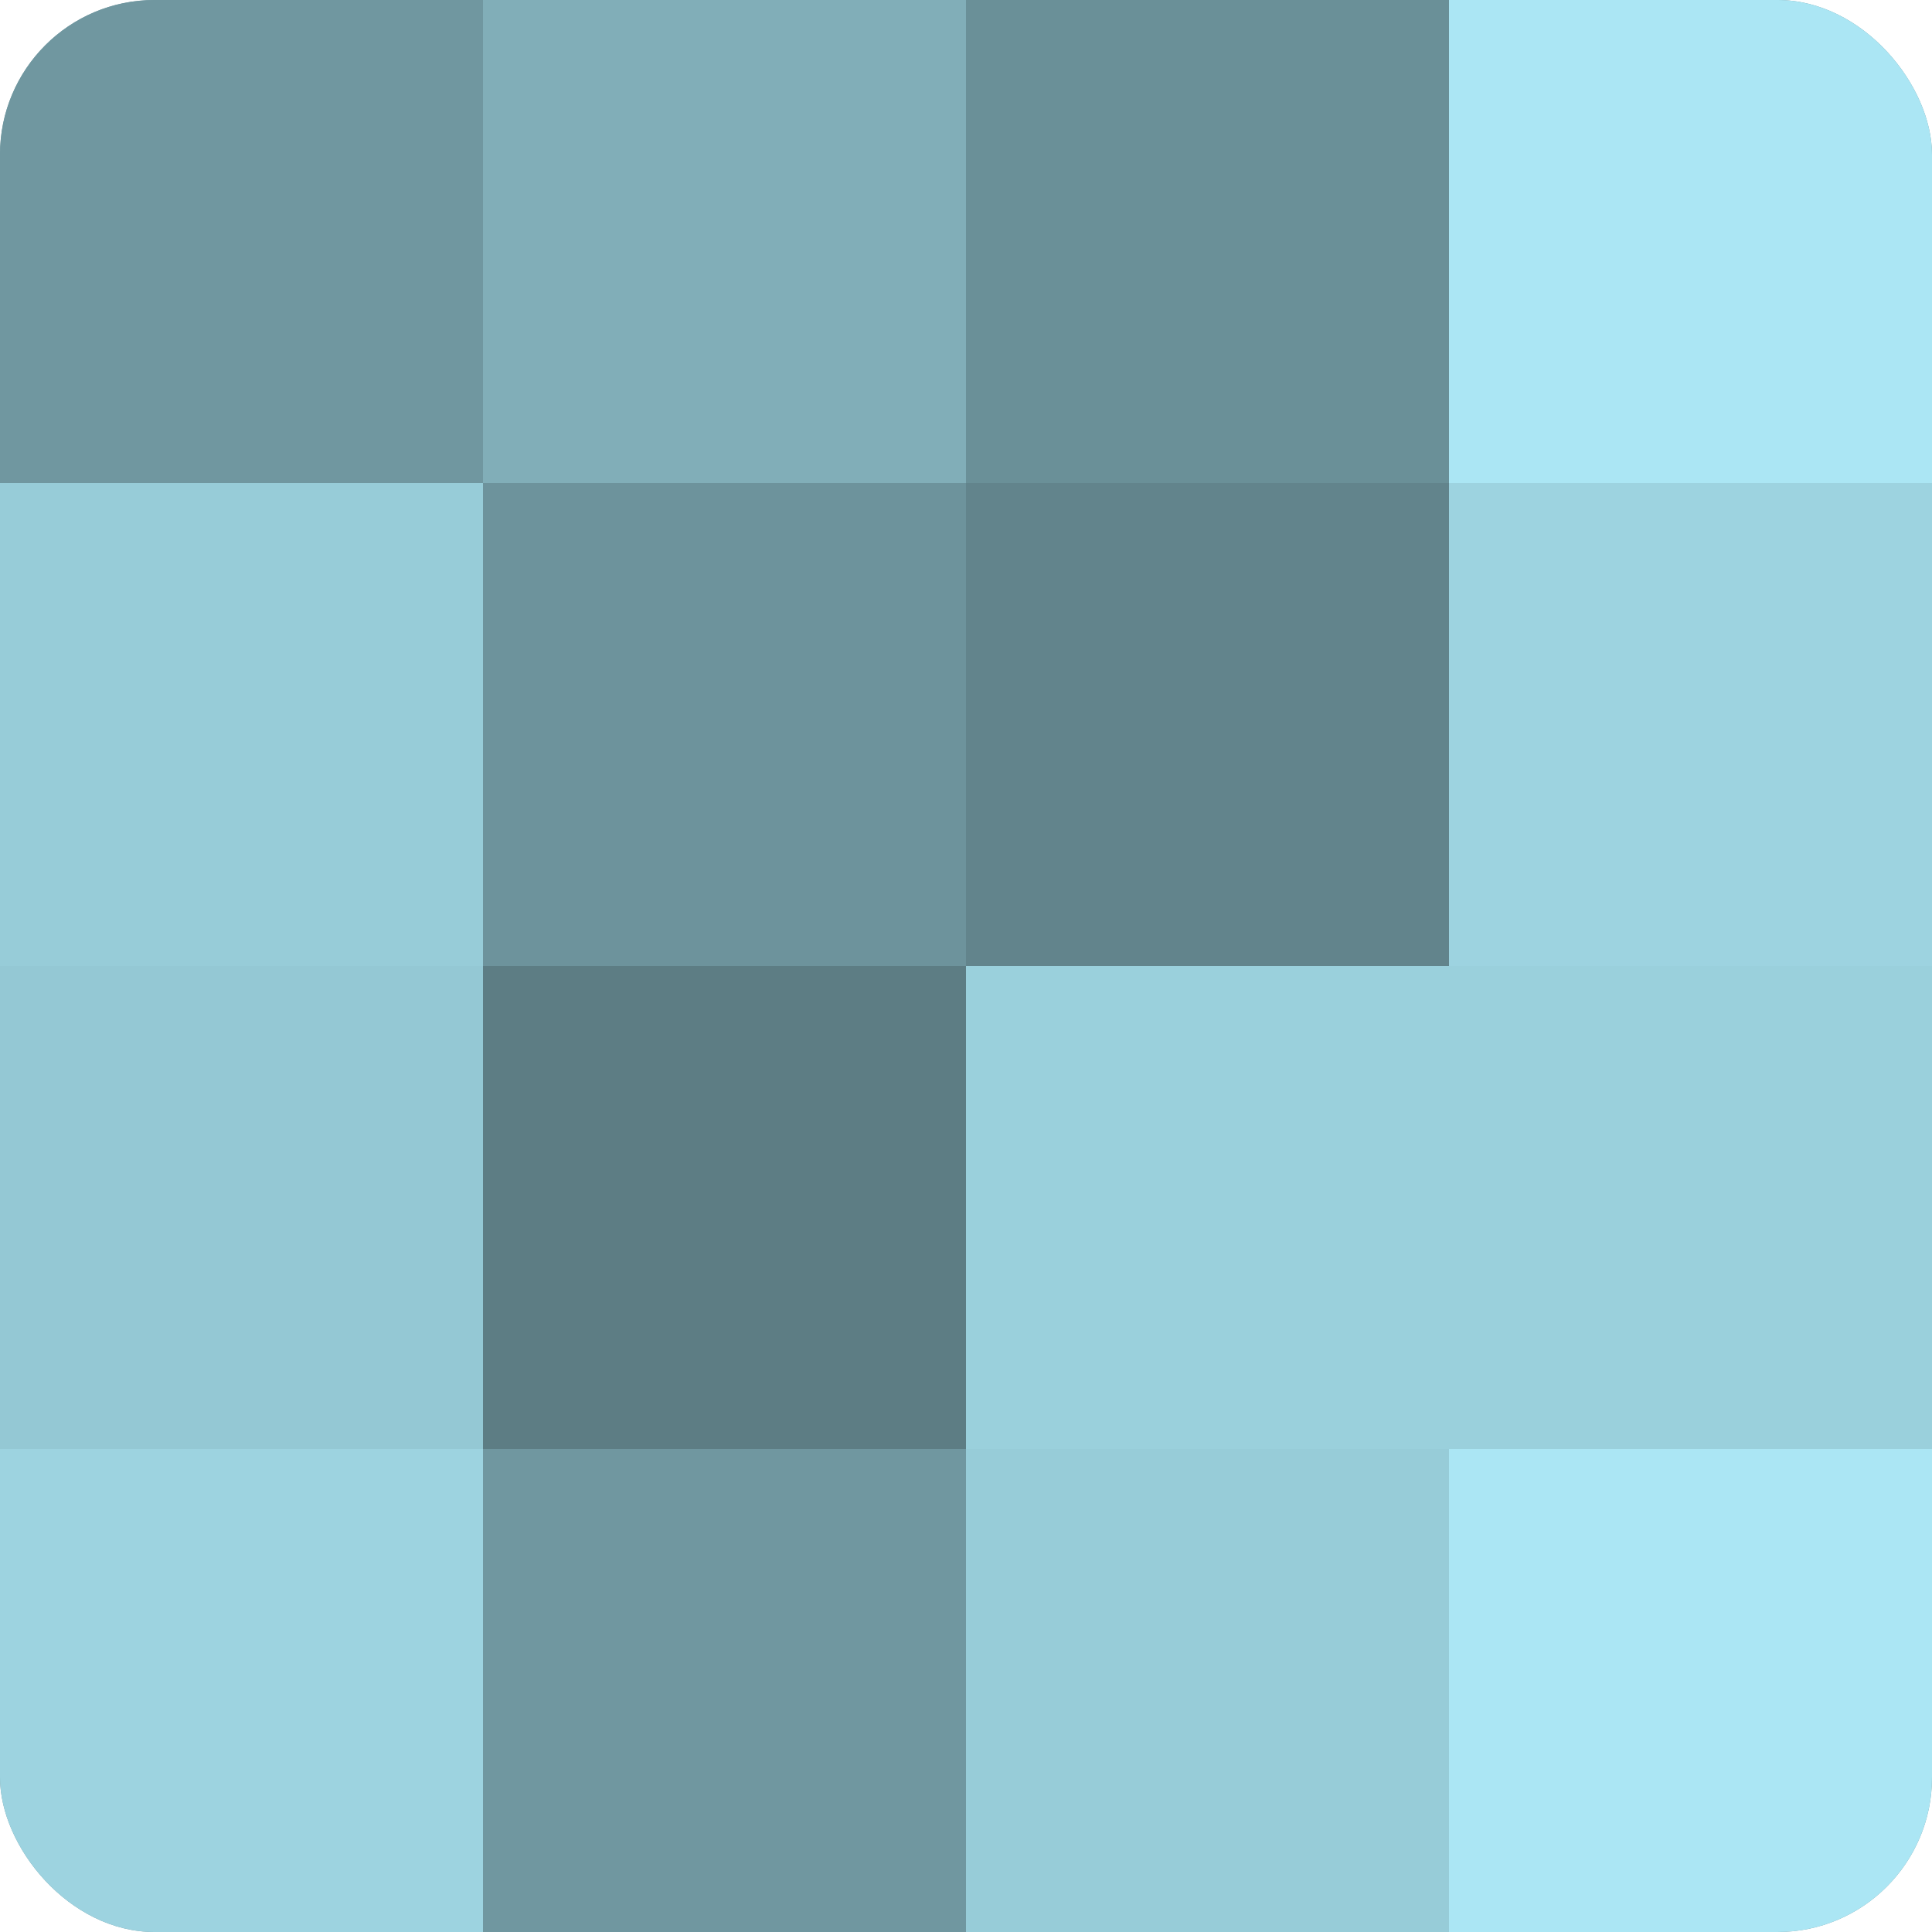 <?xml version="1.0" encoding="UTF-8"?>
<svg xmlns="http://www.w3.org/2000/svg" width="60" height="60" viewBox="0 0 100 100" preserveAspectRatio="xMidYMid meet"><defs><clipPath id="c" width="100" height="100"><rect width="100" height="100" rx="8" ry="8"/></clipPath></defs><g clip-path="url(#c)"><rect width="100" height="100" fill="#7097a0"/><rect width="25" height="25" fill="#7097a0"/><rect y="25" width="25" height="25" fill="#97ccd8"/><rect y="50" width="25" height="25" fill="#94c8d4"/><rect y="75" width="25" height="25" fill="#9dd3e0"/><rect x="25" width="25" height="25" fill="#81aeb8"/><rect x="25" y="25" width="25" height="25" fill="#6d939c"/><rect x="25" y="50" width="25" height="25" fill="#5d7d84"/><rect x="25" y="75" width="25" height="25" fill="#7097a0"/><rect x="50" width="25" height="25" fill="#6a9098"/><rect x="50" y="25" width="25" height="25" fill="#62848c"/><rect x="50" y="50" width="25" height="25" fill="#9ad0dc"/><rect x="50" y="75" width="25" height="25" fill="#97ccd8"/><rect x="75" width="25" height="25" fill="#abe6f4"/><rect x="75" y="25" width="25" height="25" fill="#9dd3e0"/><rect x="75" y="50" width="25" height="25" fill="#9ad0dc"/><rect x="75" y="75" width="25" height="25" fill="#abe6f4"/></g></svg>
